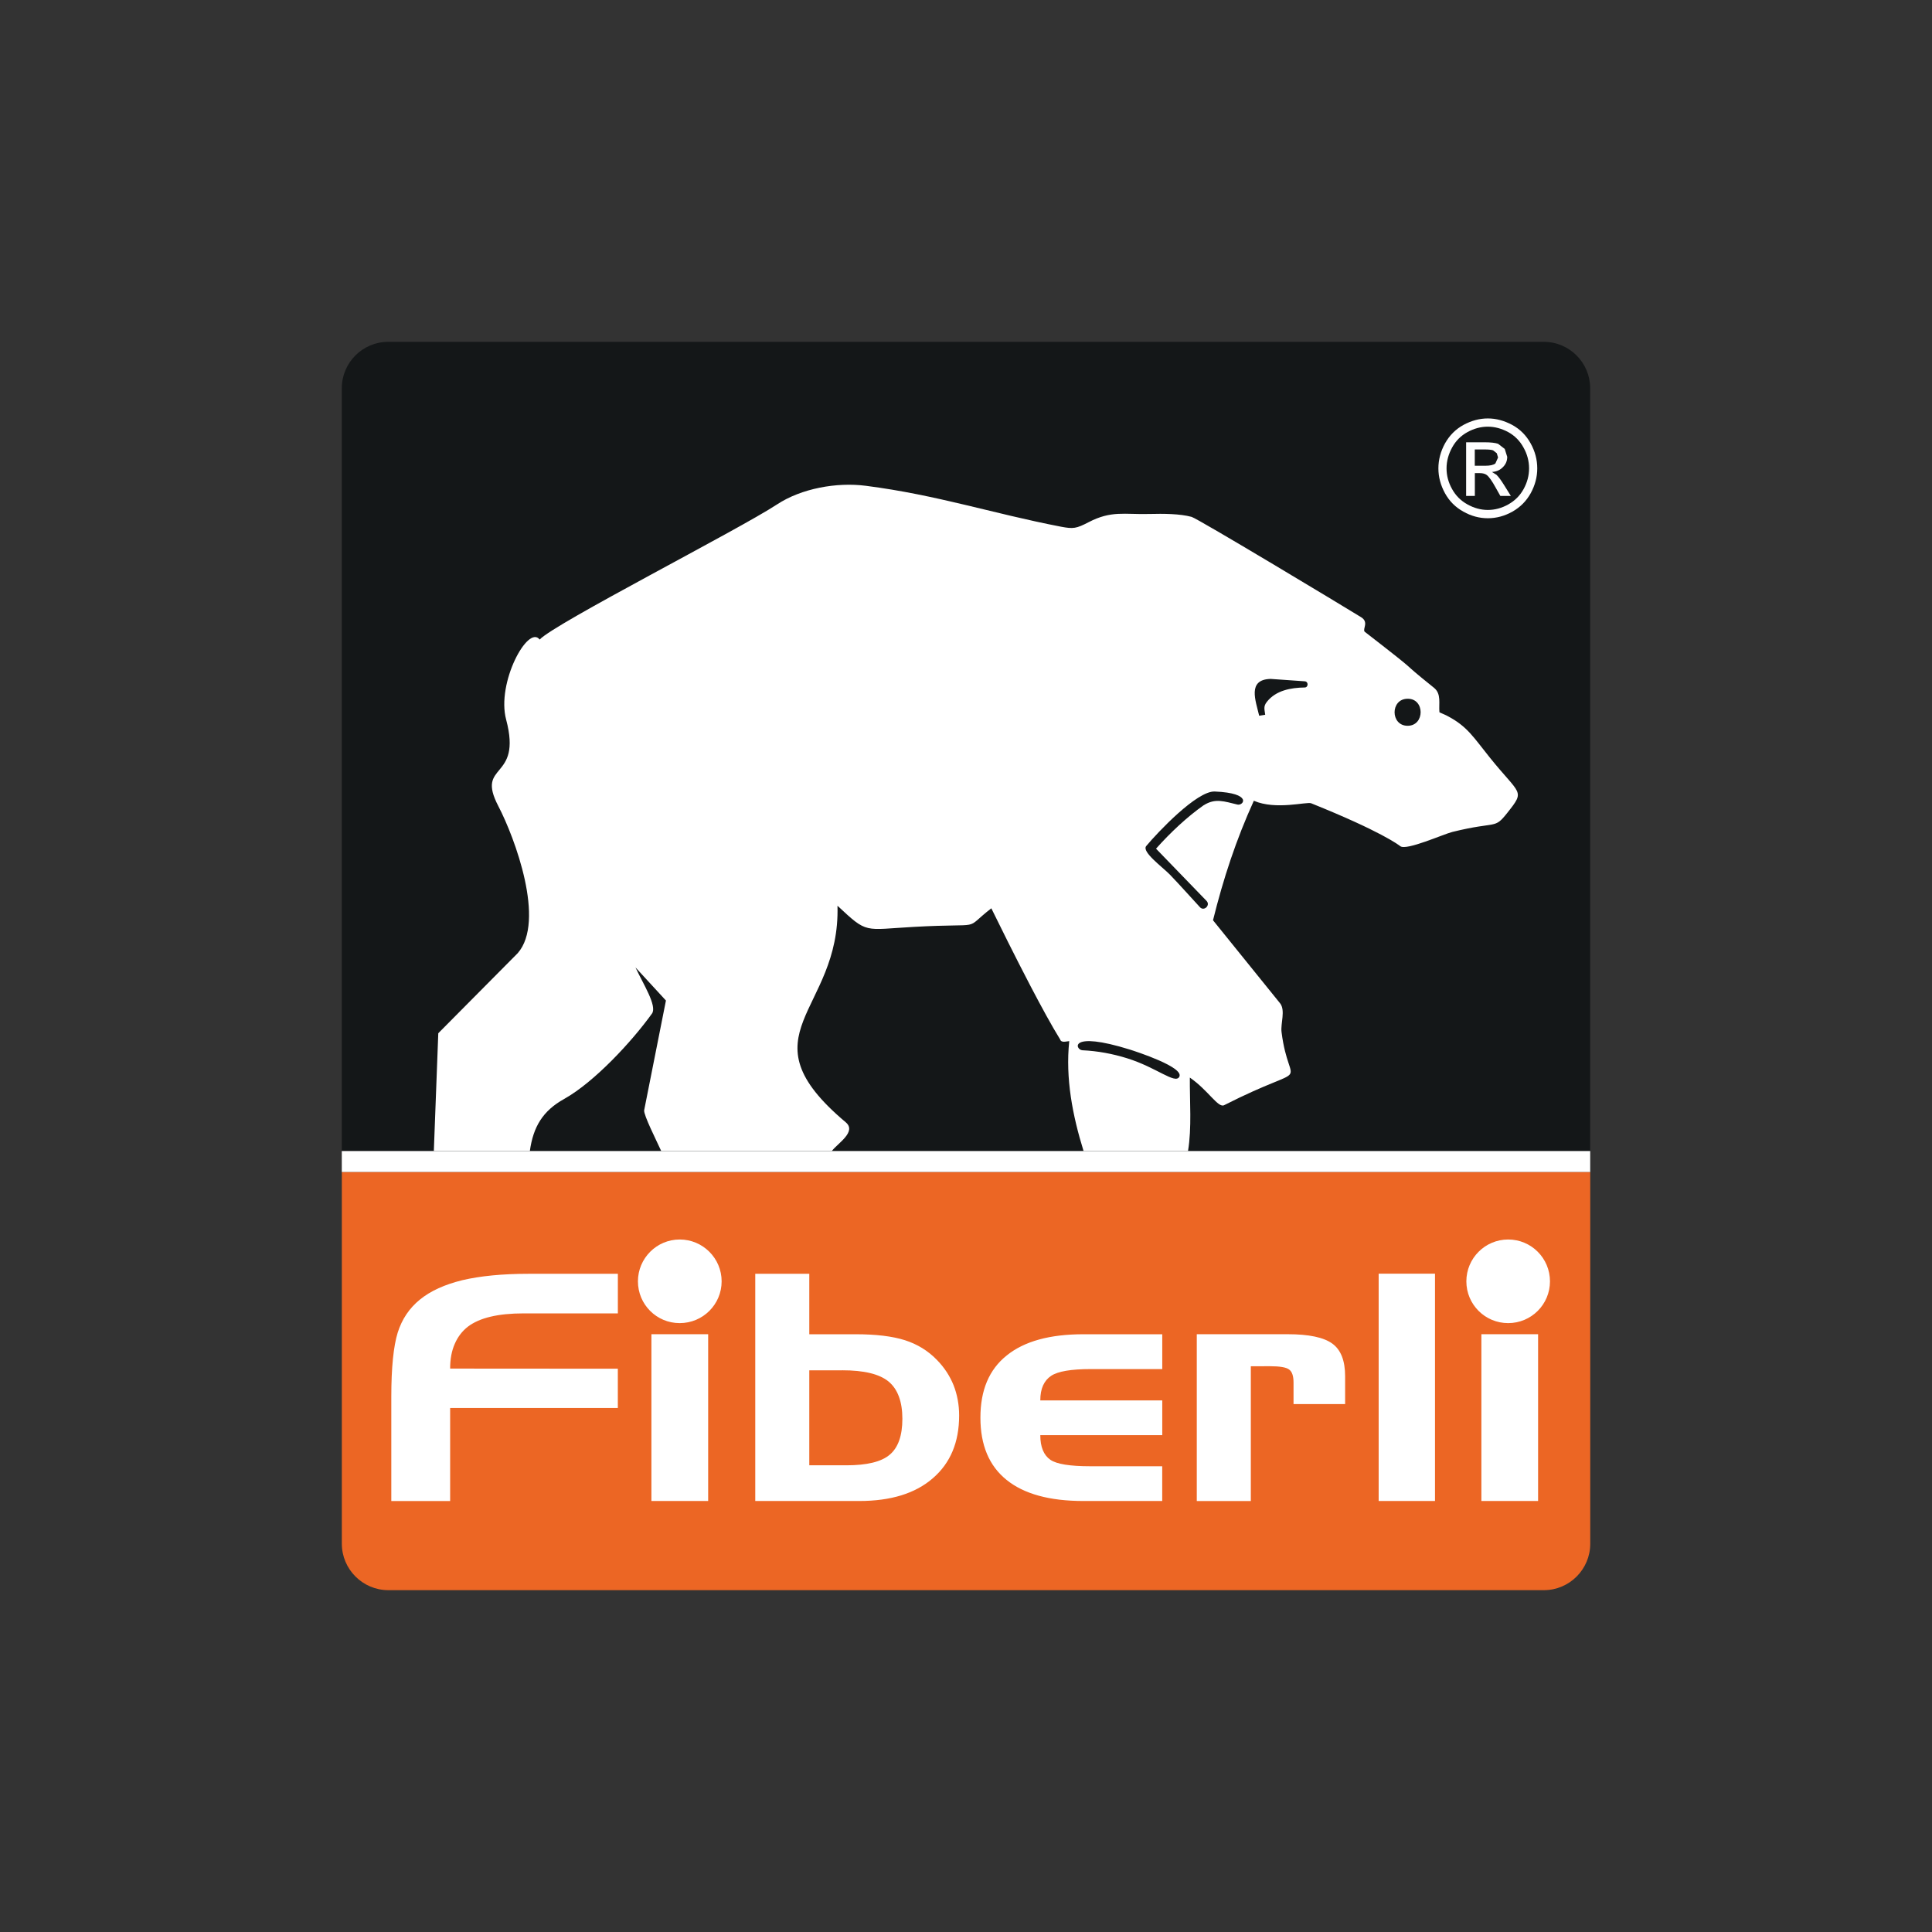<?xml version="1.0" encoding="UTF-8"?>
<svg xmlns="http://www.w3.org/2000/svg" id="Layer_1" data-name="Layer 1" viewBox="0 0 512 512">
  <rect x="0" y="0" width="512" height="512" fill="#333333" stroke="none"/>
  <defs>
    <style>
      .cls-1 {
        fill: #ec6624;
      }

      .cls-1, .cls-2, .cls-3 {
        fill-rule: evenodd;
      }

      .cls-1, .cls-2, .cls-3, .cls-4 {
        stroke-width: 0px;
      }

      .cls-2 {
        fill: #141718;
      }

      .cls-3, .cls-4 {
        fill: #fff;
      }
    </style>
  </defs>
  <path class="cls-1" d="M102.88,421.41h306.27c6.76,0,12.28-5.53,12.28-12.29v-98.54H90.59v98.53c0,6.76,5.53,12.29,12.29,12.3"></path>
  <path class="cls-2" d="M421.41,305.04V102.87c0-6.76-5.51-12.28-12.28-12.28H102.87c-6.76,0-12.29,5.51-12.29,12.28v202.18"></path>
  <path class="cls-3" d="M336.75,179.92c-6.31.14-3.95,5.83-3.06,9.75l1.6-.25c-.18-1.47-.52-2.2.43-3.41,2.4-3.07,6.41-3.77,10.03-3.82.99,0,1.06-1.57.02-1.64M373.01,185.18c-4.59.03-4.57,7.16.03,7.16s4.59-7.26-.03-7.16M319,213.4c3.11-1.98,5.51-.98,8.95-.18,1.58.36,4.11-3.04-6.02-3.46-4.74-.22-15.18,10.87-18.17,14.45-1.27,1.54,4.34,5.58,6.3,7.6,2.69,2.8,5.29,5.74,7.94,8.61,1.06,1.16,2.83-.49,1.77-1.65l-13.41-13.86c3.75-4.22,8.24-8.43,12.62-11.51M298.74,280.47c7.72,2.4,12.66,6.88,13.77,4.92,1.48-2.57-11.65-6.78-13.04-7.23-16.43-5.12-14.52.08-12.62.17,4.06.19,8.02.93,11.9,2.14M114.97,305.04l1.18-31.22,21.04-21.21c7.47-8.48-.78-30.65-5.12-38.97-6.13-11.75,6.41-6.56,2.07-22.91-2.64-9.78,5.83-25.31,8.87-21.24,4.02-4.3,52.6-29.04,62.89-35.8,6.47-4.26,15.84-5.95,23.56-4.95,18.96,2.44,33.47,7.32,51.76,10.85,3.22.6,3.99.5,7.27-1.2,6.05-3.15,9.49-2.01,16.03-2.18,3.89-.1,8.15-.07,11.27.77,1.69.48,39.95,23.52,44.91,26.58,2.14,1.32.35,3.08.94,3.84,17.16,13.31,7.34,6,18.39,14.88,1.99,1.61,1.22,4.19,1.43,6.44,0,.12.98.42,2.16,1.04,5.27,2.76,6.9,5.67,11.17,10.97,8.08,10.06,9.49,8.59,4.73,14.6-3.63,4.59-2.55,2.16-14.62,5.14-2.37.59-12.18,5-13.79,3.79-.54-.41-5.17-3.95-23.63-11.38-1.21-.48-9.33,1.87-15.2-.67-4.67,10.25-8.1,20.66-10.82,31.67l17.78,22.01c1.47,1.88.1,5.35.38,7.59,2.04,16.39,8.75,7.25-15.2,19.4-1.6.85-4.17-3.91-9.1-7.31-.05,6.28.54,13.29-.48,19.44h-27.69c-2.92-9.41-4.82-19.23-3.79-29.1-.78.05-2.12.53-2.41-.45-2.18-3.51-4.98-8.65-7.78-14-4.24-8.11-8.45-16.65-10.46-20.75-7.86,6.1-1.08,3.84-20.45,4.92-13.44.73-12.23,1.96-20.32-5.6.83,28.23-25.7,33.93,2.19,57.39,2.99,2.52-2.21,5.62-3.67,7.59h-45.24c-1.23-2.7-4.69-9.55-4.51-10.78l5.77-29.08-8.07-8.77c2,4.31,5.81,10.22,4.37,12.23-5.35,7.44-15.24,18.11-23.23,22.6-5.74,3.18-8.23,7.42-9.13,13.8h-25.44Z"></path>
  <path class="cls-3" d="M103.7,370.09c0-7.69.59-13.34,1.69-16.92,1.13-3.58,3.09-6.5,5.91-8.78,2.8-2.29,6.56-3.98,11.23-5.13,4.74-1.11,10.55-1.69,17.53-1.69h23.68v10.49h-24.97c-6.76,0-11.65,1.16-14.75,3.5-1.49,1.15-2.67,2.66-3.48,4.52-.85,1.89-1.25,4.09-1.25,6.61l44.44.03v10.41h-44.44v24.66h-15.59M187.67,397.78h-15.04v-44.2h15.04v44.2ZM214.47,337.56v16.03h12.31c5.4,0,9.73.53,13.04,1.58,3.3,1.06,6.13,2.8,8.47,5.22,1.96,2,3.42,4.24,4.41,6.69.98,2.49,1.48,5.17,1.48,8.05,0,7.08-2.32,12.61-6.97,16.62-4.64,4.03-11.13,6.03-19.49,6.03h-27.57v-60.22s14.32,0,14.32,0ZM223.22,363.15h-8.75v25.17h9.84c5.42,0,9.27-.92,11.49-2.82,2.21-1.86,3.34-5.02,3.34-9.51s-1.22-7.87-3.67-9.88c-2.43-1.99-6.53-2.97-12.25-2.97M287.1,397.78c-8.95,0-15.74-1.86-20.36-5.6-4.62-3.72-6.92-9.21-6.92-16.49s2.3-12.74,6.96-16.47c4.64-3.76,11.4-5.63,20.33-5.63h20.9v9.23h-18.96c-5.18,0-8.68.59-10.49,1.79-.94.63-1.64,1.46-2.14,2.55-.48,1.06-.73,2.38-.73,3.96h32.32v9.21h-32.32c0,3.11.89,5.29,2.66,6.52,1.67,1.16,5.2,1.72,10.61,1.72h19.04v9.21h-20.89v-.02ZM317.16,353.58h24.08c5.62,0,9.56.83,11.84,2.49s3.39,4.54,3.39,8.65v7.37h-13.67v-5.68c0-1.76-.38-2.9-1.16-3.46-.73-.59-2.45-.89-5.12-.89l-5.04.02v35.71h-14.32v-44.2h0ZM380.29,397.78h-14.93v-60.24h14.93v60.24ZM407.61,397.78h-15.03v-44.2h15.03v44.2ZM180.13,328.48c6.13,0,11.11,4.97,11.11,11.09s-4.97,11.07-11.11,11.07-11.07-4.95-11.07-11.07,4.97-11.09,11.07-11.09M399.68,328.48c6.13,0,11.08,4.97,11.08,11.09s-4.95,11.07-11.08,11.07-11.08-4.95-11.08-11.07,4.96-11.09,11.08-11.09"></path>
  <rect class="cls-4" x="90.58" y="305.04" width="330.84" height="5.55"></rect>
  <path class="cls-3" d="M394.29,110.89c2.21,0,4.34.59,6.45,1.71,2.09,1.14,3.72,2.77,4.89,4.89,1.18,2.12,1.76,4.34,1.76,6.64s-.58,4.45-1.72,6.55c-1.17,2.11-2.78,3.73-4.85,4.9-2.06,1.16-4.24,1.76-6.52,1.76s-4.43-.59-6.51-1.76c-2.09-1.16-3.71-2.78-4.87-4.9-1.14-2.1-1.73-4.28-1.73-6.55s.59-4.52,1.76-6.64c1.19-2.12,2.82-3.75,4.9-4.89,2.1-1.13,4.24-1.71,6.45-1.71M394.29,113.07c-1.85,0-3.64.48-5.38,1.43-1.76.96-3.11,2.32-4.08,4.09-.97,1.77-1.48,3.61-1.48,5.53s.48,3.72,1.46,5.47c.95,1.74,2.31,3.1,4.06,4.07,1.75.98,3.55,1.48,5.43,1.48s3.71-.5,5.44-1.48c1.74-.98,3.08-2.33,4.04-4.07.96-1.75,1.44-3.58,1.44-5.47s-.48-3.76-1.48-5.53c-.97-1.77-2.32-3.13-4.06-4.09-1.77-.94-3.56-1.43-5.39-1.43M388.54,131.43v-14.22h4.87c1.65,0,2.85.14,3.6.4l1.76,1.36.66,2.1c0,1.03-.36,1.94-1.12,2.7-.73.78-1.7,1.21-2.92,1.31l1.2.75c.57.56,1.25,1.49,2.08,2.83l1.72,2.77h-2.78l-1.26-2.24c-.97-1.76-1.76-2.87-2.36-3.32-.42-.31-1.03-.49-1.82-.49h-1.32v6.04h-2.3v.02ZM390.83,123.43h2.75c1.32,0,2.22-.21,2.71-.61l.71-1.58-.34-1.13-.97-.76c-.41-.16-1.15-.24-2.28-.24h-2.58v4.31Z"></path>
</svg>
